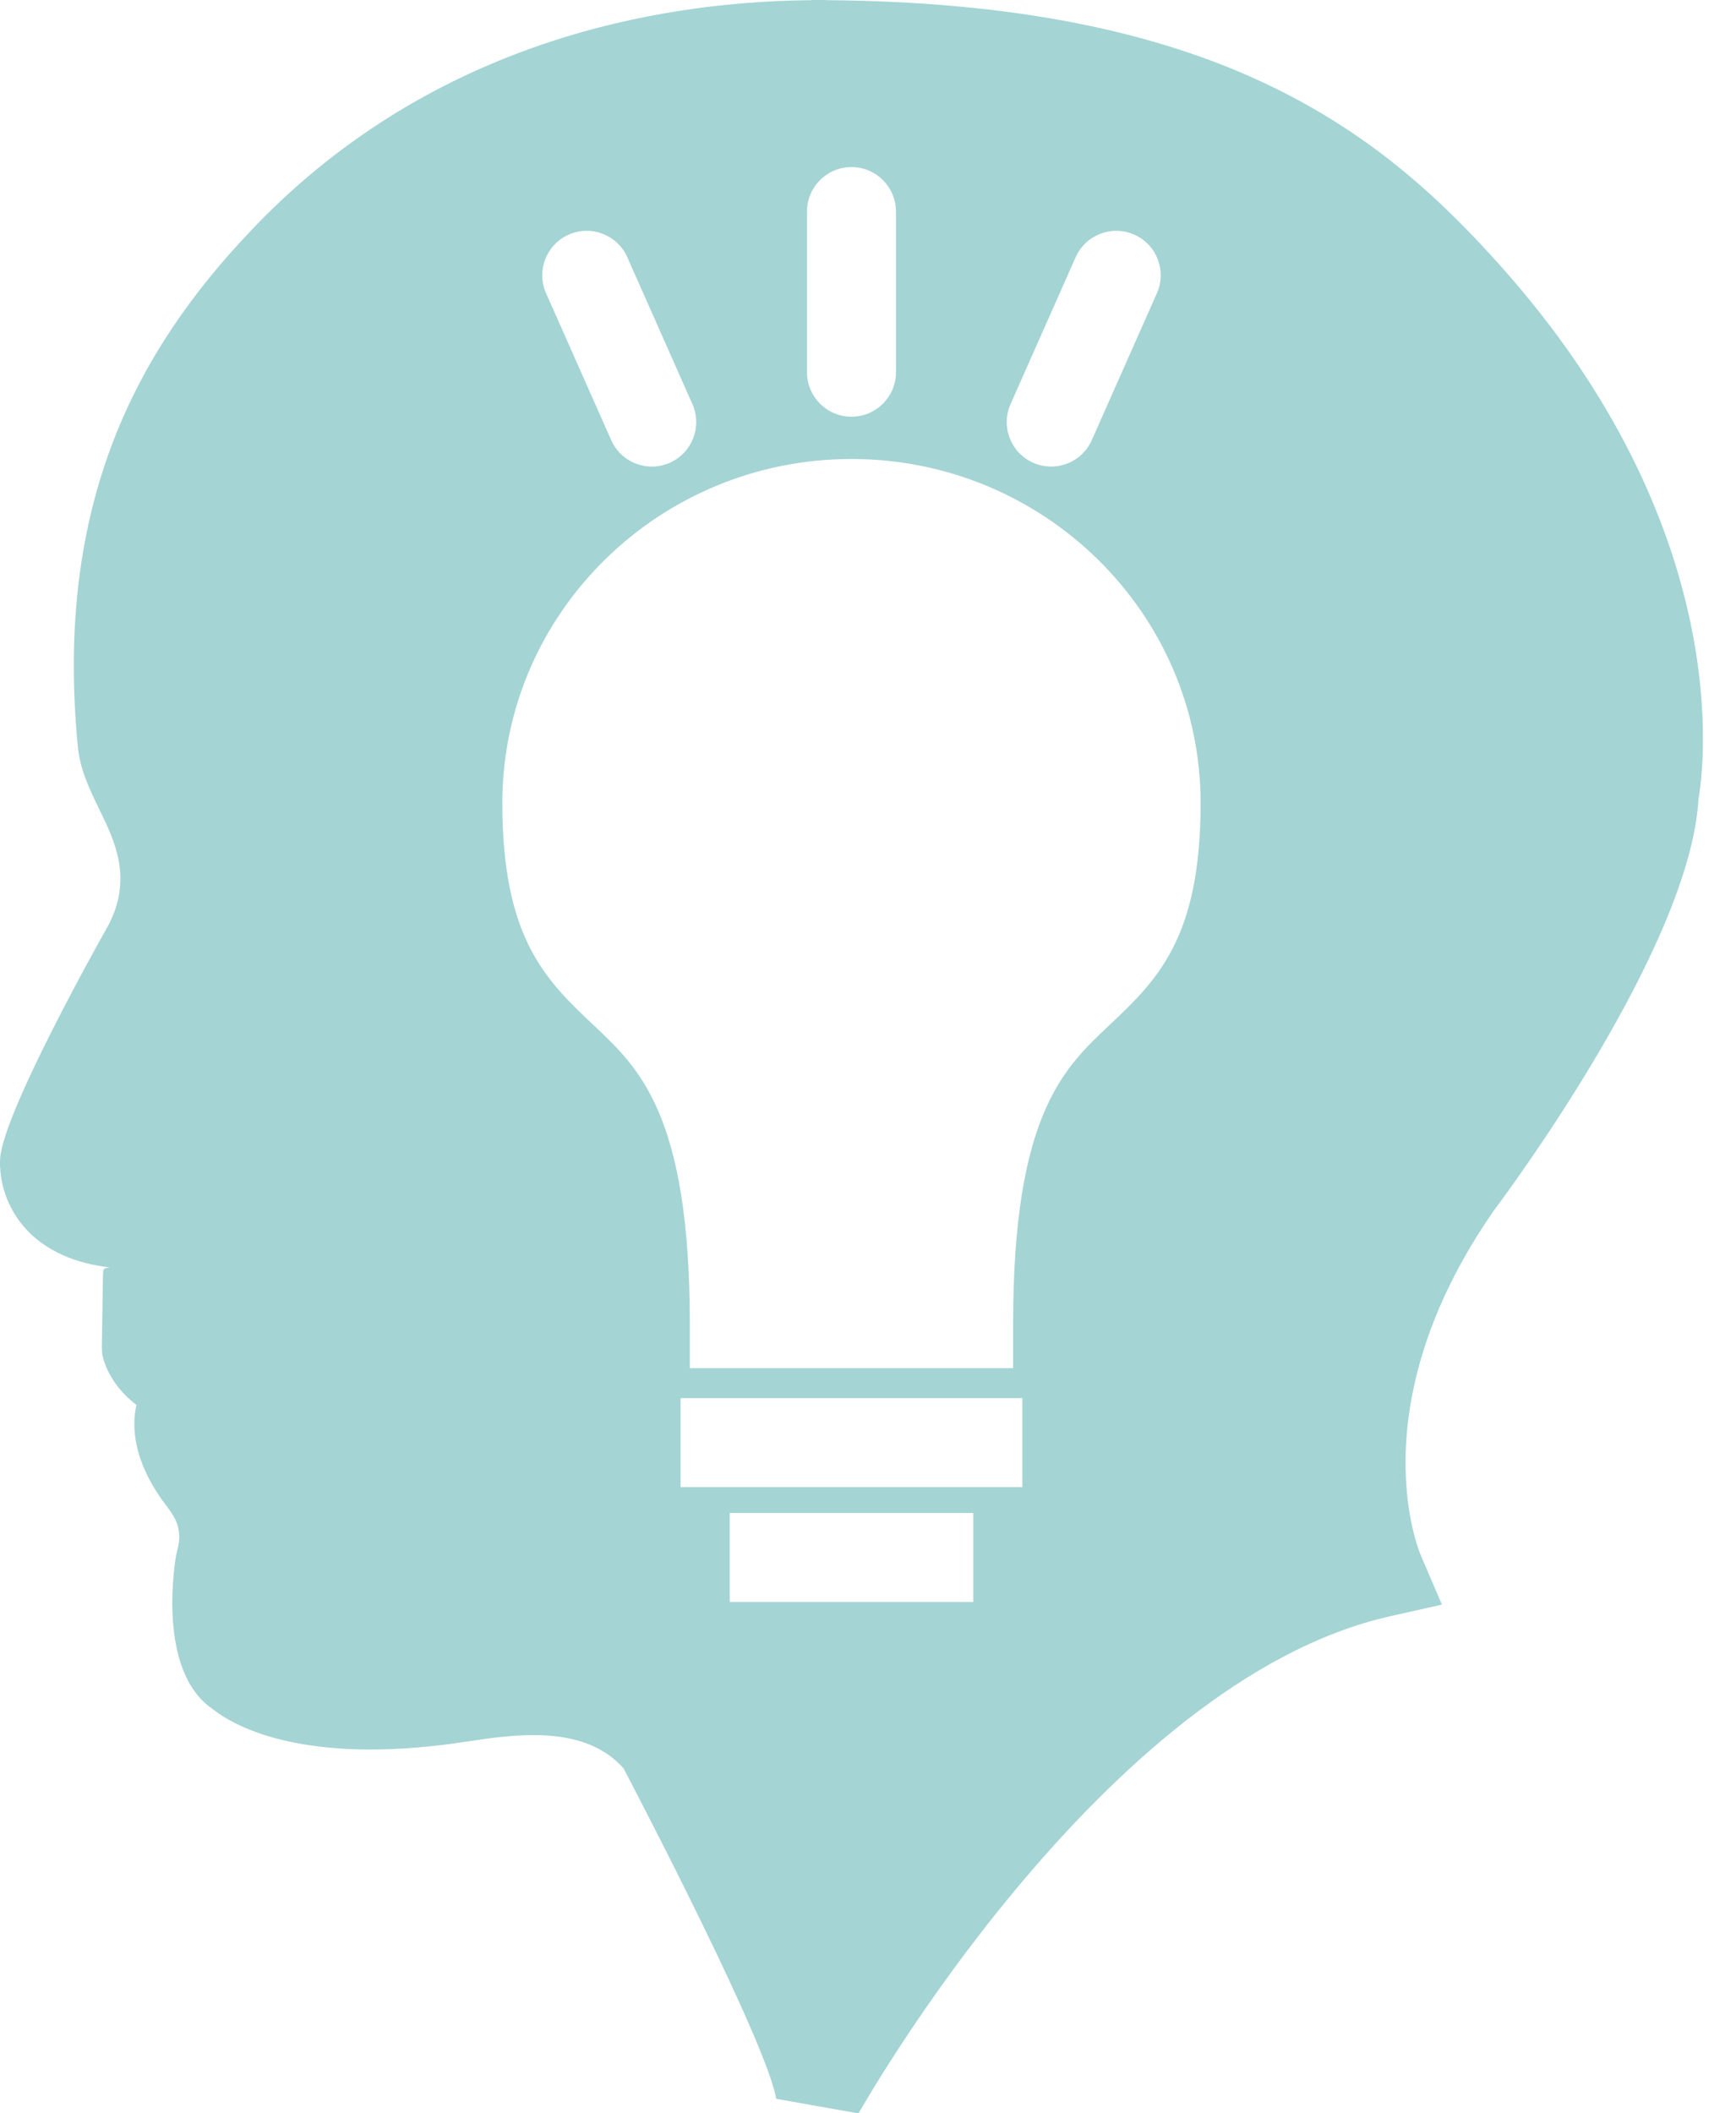 <?xml version="1.0" encoding="UTF-8" standalone="no"?><svg xmlns="http://www.w3.org/2000/svg" xmlns:xlink="http://www.w3.org/1999/xlink" fill="#000000" height="368.6" preserveAspectRatio="xMidYMid meet" version="1" viewBox="0.0 0.0 302.9 368.6" width="302.9" zoomAndPan="magnify"><g id="change1_1"><path d="M 43.668 40.348 Z M 19.723 77.055 C 14.137 91.609 11.527 108.863 13.574 130.176 L 13.574 130.207 C 13.977 134.281 15.621 137.664 17.434 141.391 C 20.023 146.727 23.152 153.16 18.969 161.277 C 17.352 164.141 0.715 193.77 0.031 201.992 L 0 202.633 L 0 203.426 L 0.031 203.668 C 0.074 204.949 0.484 209.676 4.125 213.922 C 6.883 217.141 11.488 220.195 19.156 221.074 C 18.551 221.125 18.07 221.273 18.023 221.621 L 17.965 222.473 L 17.77 234.953 L 17.828 236.105 C 17.832 236.121 18.473 241.043 23.805 245.047 C 22.949 248.883 23.27 254.625 28.395 261.805 L 28.457 261.863 C 28.875 262.441 28.996 262.602 29.098 262.738 C 30.355 264.414 32 266.609 30.938 270.398 L 30.754 271.156 C 30.742 271.215 27 291.172 37.047 298.062 C 40.52 300.844 51.797 307.508 77.566 304.324 C 78.77 304.176 80.121 303.973 81.57 303.758 C 89.801 302.531 101.977 300.719 108.805 308.465 C 111.789 314.164 133.797 356.402 135.43 366.094 L 149.801 368.641 C 149.922 368.426 192.152 293.266 242.504 281.934 L 251.586 279.891 L 247.93 271.352 C 247.898 271.281 236.559 245.758 260.691 211.098 C 263.309 207.609 294.867 165.066 296.355 139.402 C 297.309 133.922 302.895 92.191 261.605 46.145 C 250.996 34.309 238.664 22.887 220.199 14.297 C 202.035 5.852 178.066 0.277 144.133 0.031 L 144.102 0 L 141.672 0 L 141.613 0.031 C 126.277 0.156 106.809 2.488 87.113 10.566 C 72.164 16.699 57.113 26.117 43.668 40.348 C 33.859 50.695 25.328 62.453 19.723 77.055 Z M 106.633 76.754 L 95.273 51.137 C 93.547 47.219 95.324 42.645 99.242 40.918 C 103.164 39.195 107.738 40.973 109.465 44.891 L 120.82 70.508 C 122.547 74.426 120.77 79 116.852 80.727 C 112.93 82.449 108.355 80.672 106.633 76.754 Z M 105.555 97.613 C 116.582 86.77 131.793 80.062 148.566 80.062 C 165.344 80.062 180.551 86.77 191.582 97.613 C 202.645 108.488 209.484 123.508 209.484 140.086 C 209.484 163.812 201.84 171.02 193.359 179.016 C 185.547 186.379 176.773 194.652 176.773 230.879 L 176.773 238.641 L 120.359 238.641 L 120.359 230.879 C 120.359 194.652 111.586 186.379 103.777 179.016 C 95.293 171.02 87.648 163.812 87.648 140.086 C 87.648 123.508 94.492 108.488 105.555 97.613 Z M 140.805 64.926 L 140.805 36.902 C 140.805 32.617 144.281 29.141 148.566 29.141 C 152.855 29.141 156.328 32.617 156.328 36.902 L 156.328 64.926 C 156.328 69.215 152.855 72.688 148.566 72.688 C 144.281 72.688 140.805 69.215 140.805 64.926 Z M 176.312 70.508 L 187.672 44.891 C 189.398 40.973 193.973 39.195 197.891 40.918 C 201.809 42.645 203.59 47.219 201.863 51.137 L 190.504 76.754 C 188.777 80.672 184.203 82.449 180.285 80.727 C 176.367 79 174.59 74.426 176.312 70.508 Z M 118.754 243.871 L 178.383 243.871 L 178.383 259.398 L 118.754 259.398 Z M 127.32 263.91 L 169.816 263.91 L 169.816 279.438 L 127.32 279.438 L 127.32 263.91" fill="#a4d4d4" fill-rule="evenodd"/></g></svg>